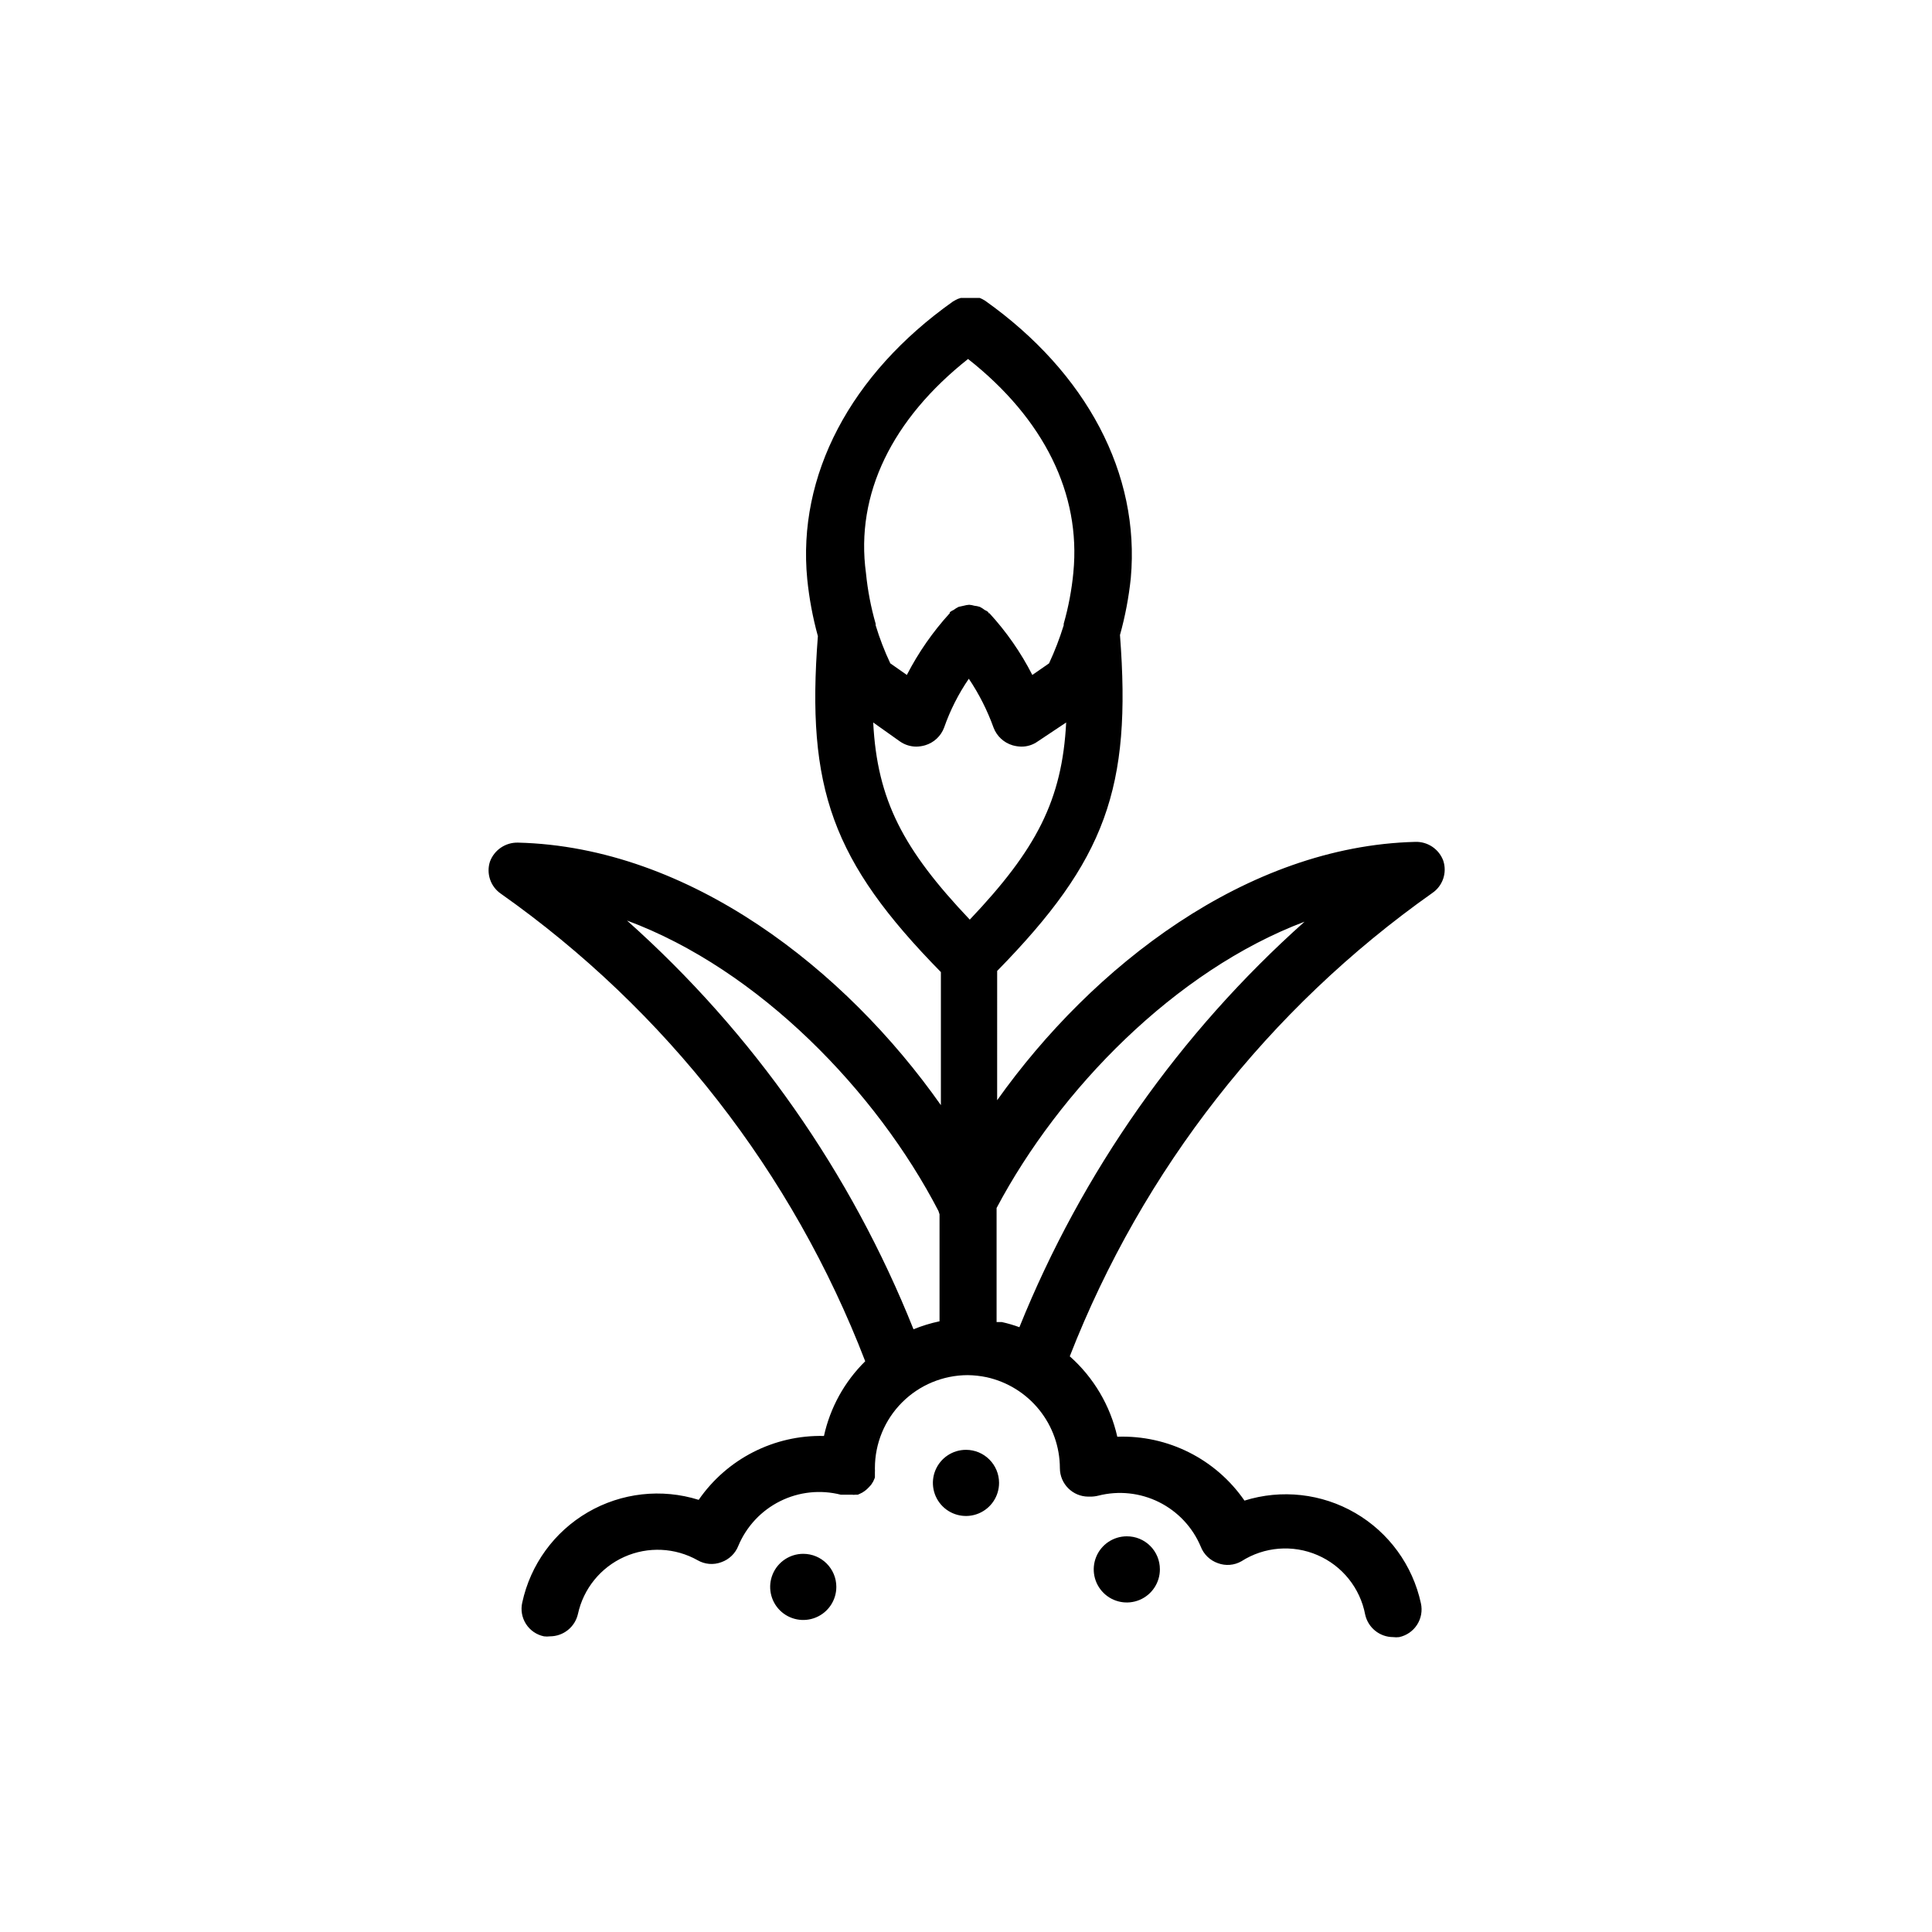 <?xml version="1.0" encoding="UTF-8"?>
<!-- Uploaded to: ICON Repo, www.iconrepo.com, Generator: ICON Repo Mixer Tools -->
<svg fill="#000000" width="800px" height="800px" version="1.1" viewBox="144 144 512 512" xmlns="http://www.w3.org/2000/svg">
 <path d="m526.5 372.14c-1.125-3.098-4.109-5.129-7.406-5.035-44.738 1.109-85.648 33-110.84 68.469l0.004-34.262c28.766-29.371 35.668-48.465 32.547-89.023 1.379-4.949 2.34-10.004 2.871-15.113 2.469-27.508-11.59-54.312-38.645-73.508l-0.707-0.402-0.656-0.301h-5.082l-0.754 0.25-0.605 0.301-0.707 0.402c-27.207 19.297-41.262 46.098-38.594 73.555v0.004c0.516 5.109 1.457 10.164 2.82 15.113-3.125 40.305 3.777 59.652 32.598 89.023v35.266c-25.191-35.82-66.555-68.469-112.1-69.574-3.289-0.074-6.266 1.949-7.406 5.039-1.023 3.172 0.168 6.641 2.922 8.516 43.715 30.844 77.309 73.957 96.531 123.89-5.488 5.398-9.285 12.277-10.934 19.797-13.211-0.305-25.688 6.059-33.199 16.93-9.82-3.078-20.484-1.883-29.379 3.293-8.895 5.176-15.199 13.855-17.375 23.914-0.449 1.949-0.094 4 0.988 5.688 1.078 1.688 2.793 2.867 4.754 3.277 0.535 0.07 1.078 0.07 1.613 0 3.555-0.008 6.629-2.477 7.406-5.945 1.465-6.699 6.023-12.309 12.285-15.113 6.262-2.801 13.48-2.465 19.453 0.906 1.902 1.094 4.195 1.277 6.25 0.504 2.078-0.723 3.738-2.328 4.531-4.383 2.16-5.129 6.086-9.316 11.07-11.793 4.984-2.481 10.691-3.086 16.086-1.707h3.074c0.23 0.047 0.473 0.047 0.703 0h0.707l0.656-0.301 0.605-0.301 0.656-0.453 0.555-0.453-0.004-0.004c0.18-0.156 0.348-0.324 0.504-0.504l0.504-0.555c0.152-0.191 0.285-0.391 0.402-0.605 0.148-0.199 0.266-0.422 0.352-0.656 0.121-0.242 0.219-0.496 0.305-0.754v-0.352-0.301-0.758c0.023-0.254 0.023-0.504 0-0.758v-0.301c0-6.523 2.586-12.785 7.195-17.402 4.609-4.621 10.863-7.219 17.391-7.234 1.691 0.02 3.379 0.207 5.035 0.555 5.488 1.215 10.402 4.258 13.926 8.637 3.527 4.379 5.457 9.824 5.473 15.445 0 4.172 3.383 7.559 7.559 7.559h0.352c0.762 0.016 1.523-0.07 2.266-0.254 5.394-1.375 11.102-0.77 16.086 1.707 4.984 2.481 8.914 6.664 11.07 11.797 0.793 2.055 2.453 3.656 4.535 4.383 2.051 0.77 4.344 0.586 6.246-0.504 6.031-3.856 13.586-4.465 20.156-1.629 6.574 2.836 11.309 8.75 12.641 15.785 0.777 3.469 3.852 5.938 7.406 5.945 0.535 0.07 1.078 0.07 1.613 0 1.953-0.422 3.66-1.605 4.738-3.289 1.078-1.684 1.441-3.727 1.004-5.68-2.176-10.059-8.48-18.738-17.375-23.914-8.895-5.176-19.559-6.367-29.379-3.293-7.609-11.023-20.316-17.406-33.703-16.926-1.859-8.25-6.266-15.703-12.594-21.312 19.301-49.457 52.707-92.152 96.074-122.78 2.758-1.875 3.949-5.344 2.922-8.516zm-143.99-31.637c1.273 0.883 2.785 1.355 4.332 1.359 0.785-0.016 1.566-0.133 2.32-0.352 2.32-0.688 4.188-2.422 5.035-4.688 1.602-4.586 3.805-8.941 6.551-12.949 2.707 4.031 4.906 8.379 6.551 12.949 0.855 2.262 2.719 3.996 5.039 4.688 0.754 0.215 1.531 0.332 2.316 0.352 1.551 0.016 3.066-0.461 4.332-1.359l7.559-5.039c-1.059 20.605-7.91 33.656-25.543 52.246-17.633-18.59-24.535-31.641-25.594-52.246zm18.035-101.37c20.152 15.871 29.926 35.77 27.91 56.527h0.004c-0.438 4.621-1.297 9.191-2.57 13.652v0.402c-1.062 3.445-2.359 6.809-3.879 10.078l-4.434 3.074c-3.039-5.949-6.867-11.457-11.387-16.375h-0.25v-0.254c-0.309-0.246-0.648-0.449-1.008-0.602-0.391-0.316-0.812-0.586-1.262-0.809-0.473-0.152-0.965-0.254-1.461-0.301-0.441-0.133-0.898-0.219-1.359-0.254-0.496 0.035-0.984 0.121-1.461 0.254l-1.359 0.301c-0.461 0.234-0.898 0.504-1.312 0.809-0.355 0.164-0.695 0.363-1.008 0.602 0.023 0.082 0.023 0.172 0 0.254-4.5 4.93-8.328 10.438-11.387 16.375l-4.383-3.074c-1.539-3.258-2.836-6.625-3.879-10.078v-0.402c-1.258-4.379-2.117-8.867-2.566-13.402-2.875-21.008 7-40.906 27.051-56.777zm-90.383 148.82c35.016 13 66.148 45.344 82.523 76.934l0.301 0.906v28.363h0.004c-2.359 0.496-4.672 1.207-6.902 2.117-16.566-41.504-42.559-78.59-75.926-108.32zm103.99 107.77c-1.512-0.559-3.062-1.012-4.637-1.359h-1.41v-30.23c16.625-31.387 47.309-62.926 81.617-75.875-33.109 29.543-58.969 66.316-75.57 107.46zm-48.516 68.82c0 3.547-2.137 6.742-5.414 8.098-3.273 1.359-7.047 0.609-9.555-1.898-2.504-2.508-3.254-6.277-1.898-9.555 1.355-3.273 4.555-5.41 8.098-5.41 4.844 0 8.77 3.926 8.77 8.766zm43.125-27.559c0 3.547-2.137 6.742-5.414 8.098-3.273 1.359-7.043 0.609-9.551-1.898-2.508-2.508-3.258-6.277-1.902-9.555 1.359-3.273 4.555-5.41 8.102-5.41 4.84 0 8.766 3.926 8.766 8.766zm42.621 22.871c0.02 3.551-2.102 6.766-5.375 8.137-3.273 1.371-7.055 0.637-9.57-1.867-2.519-2.504-3.277-6.277-1.926-9.559 1.355-3.285 4.555-5.426 8.105-5.426 2.32-0.012 4.551 0.898 6.195 2.535 1.645 1.637 2.57 3.859 2.57 6.18z"/>
</svg>